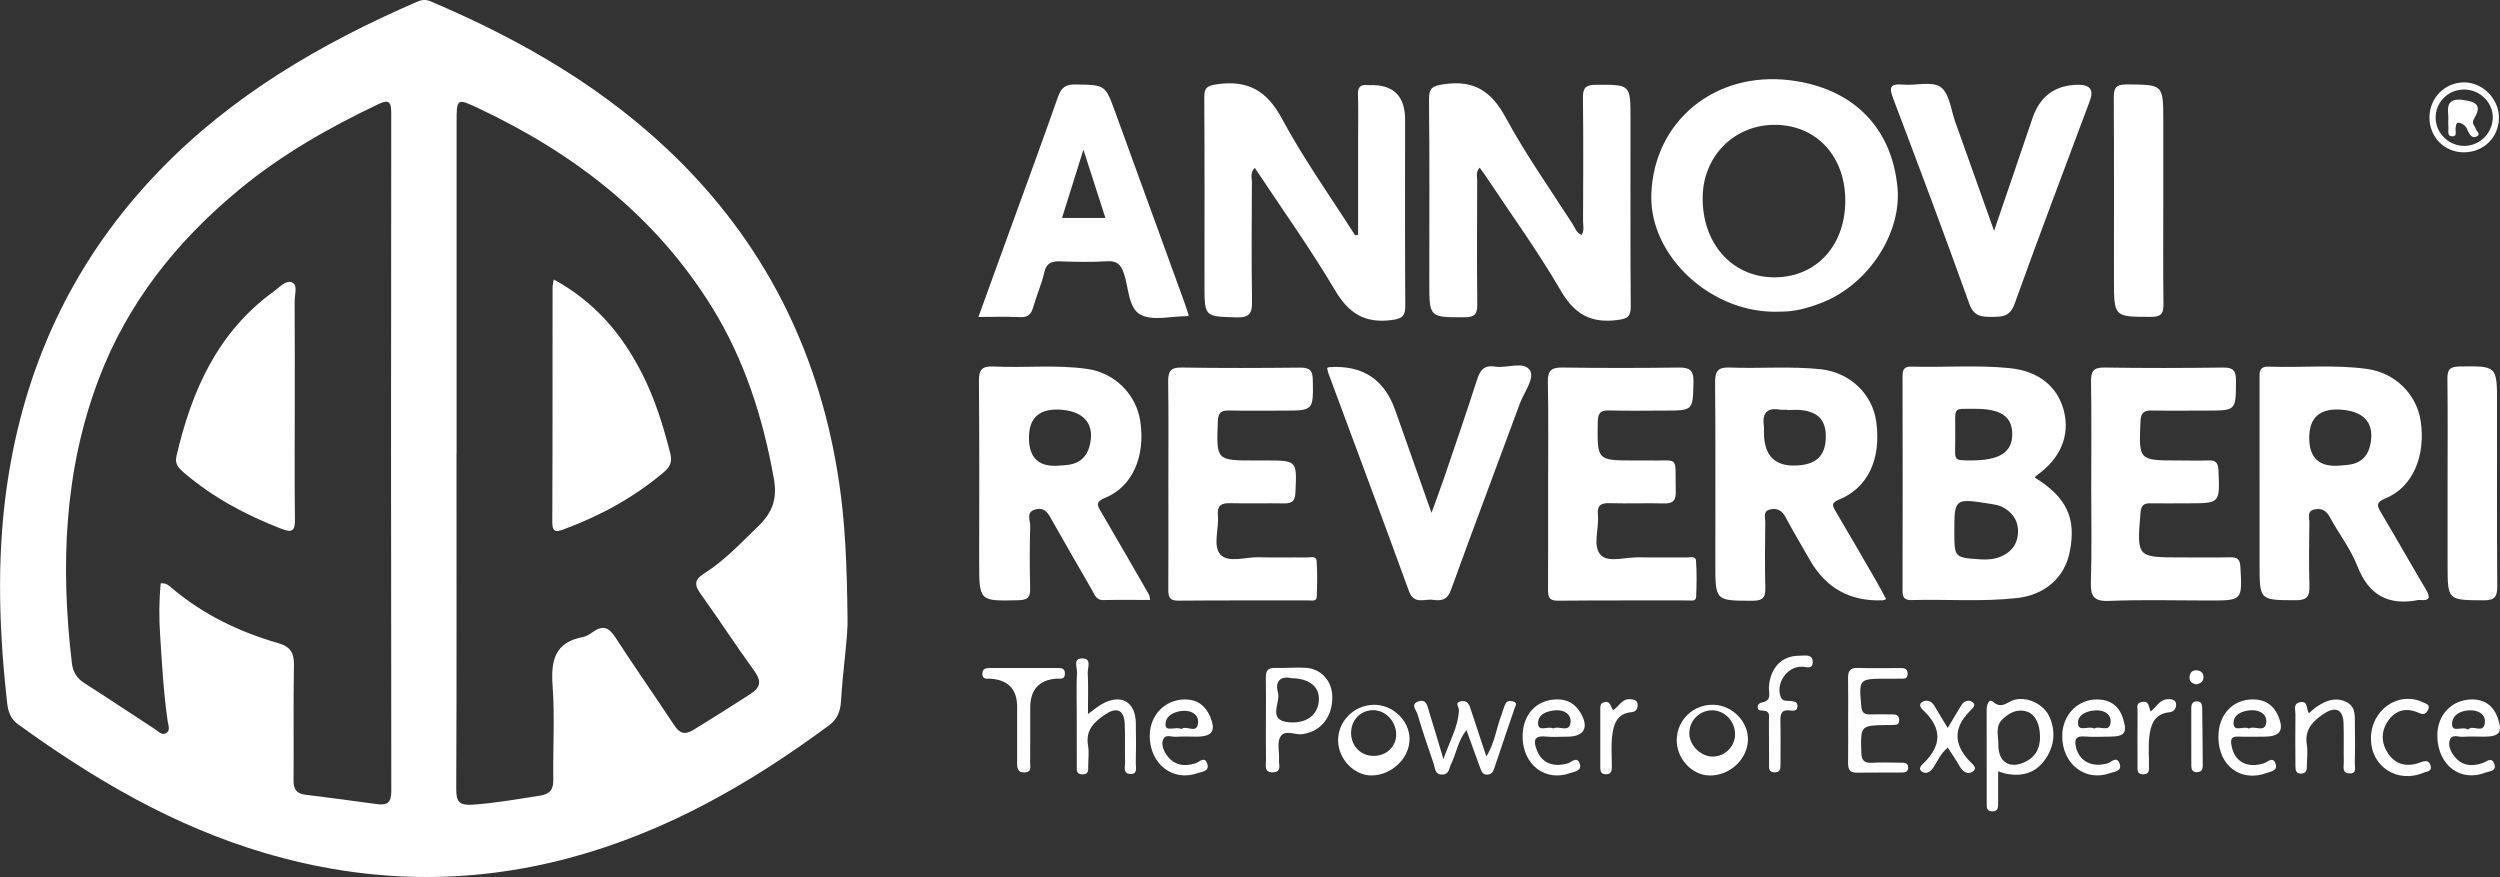 <?xml version="1.0" encoding="UTF-8"?>
<svg id="_Шар_2" data-name="Шар 2" xmlns="http://www.w3.org/2000/svg" viewBox="0 0 862.92 302.71">
  <rect x="0" y="0" width="862.92" height="302.71" fill="#333333" stroke="none"/>
  <defs>
    <style>
      .cls-1 {
        fill: #fff;
        stroke-width: 0px;
      }
    </style>
  </defs>
  <g id="_Шар_2-2" data-name=" Шар 2">
    <g id="PGQ0x8">
      <g>
        <path class="cls-1" d="M292.54,212.99c.25,6.23-1.58,17.63-2.26,29.09-.19,3.16-1.16,6.08-4.02,8.2-27.36,20.26-56.5,36.97-89.7,45.85-35.13,9.4-70.01,8.61-104.86-1.61-31.45-9.23-59.16-25.45-85.45-44.51-3.71-2.68-3.7-6.57-4.09-10.25-2.72-25.42-3.27-50.84.86-76.18,6.53-40.07,23.48-75.04,51.7-104.36C79.97,32.96,110.75,15.01,143.87.65c1.56-.68,2.95-.96,4.71-.21,31.99,13.58,61.66,30.77,86.41,55.58,30.57,30.64,48.27,67.69,54.62,110.34,2.04,13.7,2.71,27.49,2.92,46.62ZM55.46,201.35c2.07-.19,2.99.92,3.96,1.73,10.77,9.04,23.14,15.04,36.53,18.88,4.43,1.27,5.59,3.47,5.51,7.8-.25,13.15-.02,26.32-.14,39.48-.03,3.03.89,4.67,4,5.06,8.24,1.02,16.48,2.11,24.71,3.25,3.48.48,5.04-.37,5.03-4.41-.11-78.12-.11-156.25-.02-234.37,0-4.4-1.56-4.21-4.71-2.7-16.88,8.05-33.04,17.25-47.53,29.18-21.71,17.89-38.79,39.24-48.8,65.79-11.98,31.77-13.12,64.59-9.19,97.87.35,2.98,1.67,5.2,4.31,6.88,8.14,5.18,16.15,10.57,24.25,15.82,1.19.77,2.45,2.31,3.95,1.47,1.6-.9.76-2.78.56-4.14-1.46-9.89-1.96-19.86-2.62-29.82-.4-5.96-.35-11.89.19-17.75ZM157.57,156.42c0,38.65.07,77.3-.09,115.95-.02,4.44,1.14,5.68,5.63,5.38,7.83-.53,15.5-1.91,23.22-3.11,3.55-.55,4.7-2.13,4.65-5.62-.16-10.83.54-21.7-.25-32.47-.63-8.67.85-14.84,10.42-16.65,1.26-.24,2.48-1.03,3.55-1.79,3.28-2.34,5.42-1.63,7.63,1.78,6.6,10.19,13.58,20.14,20.27,30.28,1.9,2.89,3.58,3.7,6.84,1.71,6.53-3.99,12.99-8.08,19.42-12.23,4.06-2.62,3.91-4.74,1.32-8.32-6.26-8.62-12.04-17.59-18.26-26.23-2.2-3.06-2.44-4.88,1.08-7.11,7.06-4.49,12.78-10.59,18.76-16.4,4.8-4.67,6.61-9.32,5.36-16.32-3.74-21.03-10.11-41.02-21.36-59.21-19.47-31.48-47.49-53.08-80.57-68.67-7.56-3.56-7.59-3.51-7.59,5.07,0,37.99,0,75.97,0,113.96Z"/>
        <path class="cls-1" d="M468.78,81.05c0-10.93,0-21.85,0-32.78,0-5.17.12-10.34-.05-15.5-.09-2.62.79-3.74,3.4-3.39.16.02.33,0,.5,0q12.36-.44,12.36,11.88c0,21.33-.07,42.66.07,63.99.02,3.69-.82,4.75-4.83,5.24-9.28,1.14-14.7-2.35-19.44-10.34-8.55-14.42-18.33-28.1-27.67-42.2-1.7,1.6-1,3.36-1.01,4.9-.06,13.66-.17,27.33.05,40.99.07,4.12-.69,5.85-5.38,5.71-11.02-.33-11.03-.06-11.03-11.33,0-21.5.07-42.99-.07-64.49-.02-3.38.86-4.14,4.33-4.64,10.68-1.54,17.26,2.14,22.51,11.93,7.46,13.89,16.71,26.82,25.19,40.16.36-.04.73-.08,1.09-.13Z"/>
        <path class="cls-1" d="M545.92,81.1c1.01-1.59.5-3.28.5-4.85.05-14.16.14-28.32-.04-42.48-.04-3.49.99-4.48,4.47-4.5,11.96-.06,11.95-.2,11.95,11.82,0,21.49-.08,42.98.08,64.47.03,3.61-.88,4.43-4.6,4.9-9.2,1.18-14.8-1.99-19.55-10.15-7.94-13.64-17.25-26.49-25.99-39.66-.61-.91-1.29-1.78-2.01-2.78-1.43,1.53-.84,3.09-.85,4.48-.05,14.16-.12,28.32.03,42.48.03,3.25-.57,4.67-4.3,4.68-12.26.02-12.26.18-12.26-12.19,0-20.99.12-41.98-.1-62.97-.04-4.26,1.45-4.74,5.33-5.3,10.28-1.47,16.24,2.49,21.15,11.55,6.87,12.7,15.28,24.58,23.1,36.76.84,1.3,1.28,3.04,3.08,3.73Z"/>
        <path class="cls-1" d="M702.32,164.81c11.09,6.93,14.43,14.04,12.08,25.72-1.78,8.83-8.56,14.83-18.19,15.9-12.13,1.35-24.31.35-36.46.69-2.51.07-3.06-1.04-3.05-3.29.05-24.66.05-49.32,0-73.99,0-2.25.54-3.36,3.05-3.29,11.32.31,22.67-.62,33.96.52,9.91.99,16.52,6.35,18.66,14.68,2.21,8.57-1.16,16.56-9.38,22.34-.26.18-.45.48-.67.72ZM674.57,183.31c0,9.24,0,9.15,9.13,9.77,2.41.16,4.7-.07,6.81-.92,3.43-1.39,5.72-4,6.03-7.85.31-3.79-1.26-6.75-4.49-8.82-1.89-1.21-4.06-1.43-6.17-1.76-11.06-1.72-11.31-1.49-11.31,9.59ZM674.88,149.94c.13,9.23-1.33,8.95,5.44,8.98,9.96.04,14.35-2.88,14.24-9.25-.11-6.02-4.04-8.63-13.14-8.56-7.72.06-6.42-.97-6.54,8.83Z"/>
        <path class="cls-1" d="M397,207.08c-5.65,0-10.93-.08-16.21.04-2.47.06-2.95-1.9-3.81-3.37-4.6-7.9-9.12-15.85-13.65-23.8-1.32-2.32-2.42-5.02-5.88-4.13-3.47.89-1.79,3.83-1.85,5.79-.21,7.15-.2,14.32-.03,21.47.07,2.95-.74,4.01-3.88,4.09-13.71.34-13.71.44-13.71-13.26,0-20.81.11-41.62-.09-62.43-.04-4.04,1.22-5.16,5.1-4.97,10.79.53,21.64-.71,32.41.85,9.34,1.36,16.77,8.69,18.18,18,1.85,12.12-2.69,22.63-12.08,26.45-3.52,1.43-2.76,2.63-1.4,4.95,5.56,9.46,11.01,18.98,16.49,28.49.16.27.15.64.41,1.84ZM355.16,151.12q0,10.51,10.42,9.59c1.16-.1,2.33-.11,3.47-.3,3.59-.62,5.95-2.59,6.96-6.2,2.05-7.35-1.38-12.04-9.39-12.76q-11.46-1.03-11.46,9.68Z"/>
        <path class="cls-1" d="M614.52,107.57c-23.54,1.09-45.22-19.07-44.54-40.41.81-25.29,21.93-42.67,47.94-39.45,21.62,2.68,35.15,16.25,37.04,37.17,1.4,15.52-9.87,32.94-25.48,39.34-5.12,2.1-10.4,3.47-14.96,3.34ZM636.93,69.86c.27-15.53-9.6-26.56-23.97-26.77-14.05-.2-24.97,10.49-25.25,24.73-.31,15.92,9.86,27.63,24.23,27.9,14.45.27,24.71-10.36,24.99-25.86Z"/>
        <path class="cls-1" d="M651.02,206.85c-.89.27-1.04.35-1.2.36q-16.81.65-25.09-13.89c-2.8-4.91-5.73-9.76-8.38-14.75-1.2-2.25-2.73-3.24-5.19-2.77-2.79.54-1.82,2.82-1.84,4.43-.1,7.49-.18,14.99.01,22.47.08,3.26-.55,4.66-4.31,4.66-12.94-.02-12.94.14-12.94-12.94,0-20.81.09-41.62-.08-62.43-.03-3.85.98-5.29,5.01-5.13,10.47.42,20.99-.53,31.44.59,10.13,1.09,17.86,8.58,19.17,18.12,1.76,12.91-2.85,22.79-12.91,26.91-2.58,1.06-2.31,1.96-1.17,3.89,5,8.44,9.89,16.95,14.8,25.44.89,1.54,1.69,3.15,2.68,5.03ZM616.91,141.53v-.11c-.83,0-1.68.12-2.48-.02-4.8-.85-6.22,1.47-5.59,5.82.09.65.01,1.32.01,1.99q0,12.97,13.08,11.3c5.59-.71,8.28-3.9,8.29-9.83.01-5.56-2.61-8.48-8.35-9.12-1.64-.18-3.31-.03-4.97-.03Z"/>
        <path class="cls-1" d="M779.92,166.31c0-11.82,0-23.64,0-35.45,0-2.22-.28-4.42,3.13-4.3,11.3.4,22.63-.77,33.9.77,9.71,1.32,17.22,8.67,18.61,18.11,1.77,12.03-2.84,22.78-12.08,26.53-3.69,1.5-2.93,2.78-1.45,5.27,5.19,8.72,10.16,17.56,15.34,26.28,1.63,2.74,1.29,3.91-2.05,3.57-.16-.02-.34-.03-.5,0-10.32,2.03-17.16-1.52-21.12-11.67-2.33-5.97-6.43-11.23-9.52-16.93-1.23-2.27-2.8-3.15-5.22-2.68-2.78.55-1.82,2.83-1.84,4.44-.1,7.32-.19,14.65.02,21.97.1,3.51-.71,4.97-4.65,4.96-12.56-.05-12.56.12-12.56-12.42,0-9.49,0-18.98,0-28.46ZM797.07,151.1q0,10.55,10.59,9.6c1-.09,2-.14,2.99-.27,4.12-.52,6.6-2.81,7.49-6.89,1.54-7.08-1.7-11.29-9.34-12.07q-11.73-1.2-11.73,9.62Z"/>
        <path class="cls-1" d="M337.72,109.41c3.16-8.73,6.09-16.82,9.03-24.92,6.18-17.03,12.44-34.02,18.45-51.1,1.13-3.21,2.62-4.29,6.04-4.23,10.24.17,10.24.01,13.71,9.56,7.95,21.86,15.91,43.73,23.85,65.59.55,1.52,1.02,3.07,1.52,4.62-.53.14-.69.21-.85.21-5.32,0-11.52,1.69-15.72-.49-4.33-2.24-4.12-9.27-5.79-14.21-1.09-3.22-2.44-4.48-5.92-4.26-5.31.33-10.66.22-15.98.03-3.05-.11-4.88.52-5.64,3.92-.91,4.03-2.65,7.87-3.78,11.87-.68,2.42-1.76,3.59-4.46,3.46-4.6-.21-9.22-.06-14.47-.06ZM381.55,75.22c-2.45-7.61-4.79-14.88-7.59-23.58-2.71,8.67-5,15.97-7.38,23.58h14.97Z"/>
        <path class="cls-1" d="M721.83,167.3c0-11.82.12-23.65-.07-35.47-.06-3.54.69-5.03,4.61-4.97,13.65.22,27.31.19,40.97.01,3.55-.05,4.47,1.14,4.45,4.56-.05,10.29.09,10.29-10.14,10.29-6.33,0-12.66.09-18.99-.03-2.75-.05-3.7.9-3.83,3.74-.58,13.51-.67,13.51,13.01,13.51,3.5,0,7,.12,10.49-.02,2.63-.11,3.31.99,3.42,3.52.48,11.29.57,11.29-10.62,11.29-4.33,0-8.66.06-12.99,0-2.29-.04-3.1.87-3.3,3.22-1.29,15.46-1.34,15.45,13.92,15.45,5.66,0,11.33.1,16.99-.04,2.51-.06,3.43.68,3.57,3.33.64,11.59.73,11.58-10.77,11.58-11.49,0-23-.33-34.47.14-5.48.23-6.53-1.66-6.37-6.64.36-11.15.11-22.31.11-33.47Z"/>
        <path class="cls-1" d="M534.36,167.33c0-11.82.16-23.65-.09-35.47-.09-4.02,1.27-5.06,5.11-5,13.32.2,26.64.18,39.96.01,3.72-.05,5.28.78,5.19,4.94-.21,9.91.01,9.91-10.14,9.91-6.33,0-12.66.14-18.98-.05-3.13-.1-3.87,1.07-3.91,4.06-.21,13.21-.31,13.21,12.69,13.21,1.33,0,2.67-.03,4,0,11.99.32,9.89-2.31,10.23,10.77.08,3.04-.96,4.13-4,4.06-6.32-.16-12.66.1-18.98-.09-3.11-.09-4.2,1.01-3.89,4.04.48,4.74-2.01,10.79,1.04,13.91,2.59,2.65,8.54.66,13,.74,5.49.11,10.99-.01,16.48.06,1.2.02,3.21-.66,3.34,1.13.3,4.14.22,8.31.05,12.47-.07,1.65-1.74,1.22-2.8,1.22-14.99.03-29.97-.06-44.96.09-3.24.03-3.37-1.63-3.36-4.03.05-11.99.02-23.98.02-35.97Z"/>
        <path class="cls-1" d="M403.28,166.86c0-11.66.1-23.32-.06-34.98-.05-3.46.61-5.09,4.61-5.02,13.66.23,27.32.17,40.98.03,3.23-.03,4.28,1,4.33,4.27.18,10.57.3,10.57-10.48,10.57-6.16,0-12.33.1-18.49-.04-2.75-.06-3.7.82-3.81,3.69-.52,13.56-.61,13.56,12.9,13.56h3.5c11.03,0,10.92,0,10.37,11.17-.14,2.9-1.25,3.69-3.92,3.65-6.16-.11-12.33.08-18.49-.07-3.08-.08-4.66.66-4.34,4.16.43,4.61-1.84,10.57.84,13.54,2.76,3.06,8.81.8,13.41.96,5.49.19,10.99,0,16.49.08,1.2.02,3.2-.65,3.33,1.15.29,4.14.22,8.32.04,12.47-.07,1.63-1.75,1.2-2.82,1.2-14.99.03-29.99-.06-44.98.08-3.18.03-3.44-1.53-3.43-3.99.06-12.16.03-24.32.02-36.48Z"/>
        <path class="cls-1" d="M458.08,126.97c.48-.15.64-.23.8-.24q17.11-1.14,22.71,14.87c4.01,11.43,8.07,22.84,12.53,35.43,1.72-4.8,3.13-8.53,4.41-12.29,3.8-11.16,7.64-22.31,11.25-33.54,1.05-3.25,2.34-5.28,6.2-4.66,4.15.67,9.99-2,12.1,1.27,1.76,2.73-2.03,7.57-3.45,11.43-7.92,21.51-16.04,42.95-23.85,64.5-1.25,3.44-3.42,3.69-6.13,3.3-2.93-.43-6.57,1.82-8.33-3.02-9.15-25.13-18.53-50.18-27.83-75.26-.17-.45-.22-.94-.41-1.8Z"/>
        <path class="cls-1" d="M688.29,79.69c4.67-13.7,8.98-26.24,13.22-38.79q3.93-11.65,16.03-11.64,5.86,0,3.83,5.49c-8.7,23.34-17.57,46.62-25.98,70.07-1.6,4.46-4.18,4.52-7.85,4.55-3.74.02-6.25-.19-7.84-4.63-8.45-23.61-17.27-47.08-26.15-70.53-1.4-3.69-1.58-5.44,3.19-5.01,4.45.41,10.06-1.29,13.11.85,3.02,2.13,3.55,7.87,5.06,12.07,4.35,12.12,8.65,24.27,13.39,37.58Z"/>
        <path class="cls-1" d="M844.83,166.32c0-11.81.09-23.63-.06-35.44-.04-3.12.68-4.33,4.1-4.38,13.04-.18,13.03-.31,13.03,12.91,0,20.97-.07,41.93.07,62.9.02,3.56-.75,4.92-4.66,4.9-12.48-.08-12.48.09-12.48-12.42,0-9.48,0-18.97,0-28.45Z"/>
        <path class="cls-1" d="M746.7,69.3c0,11.81-.1,23.62.06,35.42.04,3.22-.47,4.65-4.23,4.65-12.86-.02-12.86.14-12.86-12.91,0-20.79.06-41.58-.06-62.37-.02-3.39.38-4.99,4.47-4.95,12.62.11,12.62-.08,12.62,12.72,0,9.15,0,18.29,0,27.44Z"/>
        <path class="cls-1" d="M436.95,248.37c0-4.83.06-9.65-.03-14.48-.04-2.24.63-3.4,3.1-3.34,3.49.09,7-.22,10.48-.06,5.39.25,9.21,4.37,9.36,9.79.19,7.16-3.93,12.21-10.31,13.13-2.63.38-6.17-1.83-7.7,1.08-1.1,2.11-.19,5.22-.38,7.87-.12,1.59,1.03,4.04-1.97,4.22-3.33.19-2.49-2.43-2.52-4.24-.08-4.66-.03-9.32-.03-13.98ZM445.8,234.09c-3.6-.83-5.84.88-4.69,4.96.99,3.51-3.92,9.69,3.94,10.27,6.33.46,10.19-2.93,10.19-8.17,0-4.24-3.49-7-9.44-7.06Z"/>
        <path class="cls-1" d="M689.69,266.25c0,4.21,0,7.68,0,11.16,0,1.38-.05,2.68-2.04,2.64-2.04-.04-1.9-1.45-1.9-2.76-.01-10.8,0-21.6-.02-32.4,0-1.64.79-3.87,2.18-2.66,3,2.62,4.82.12,7.13-.6,4.49-1.4,10.48,1.34,12.45,5.96,2.26,5.3,1.49,10.51-1.94,15.06-3.2,4.26-7.77,5.42-12.91,4.46-.79-.15-1.55-.45-2.95-.87ZM704.15,254.35c0-4.4-1.65-7.82-4.53-8.73-3.42-1.07-6.22.46-8.55,2.78-2.47,2.46-1.25,5.7-1.3,8.58-.11,6.33,4.26,8.78,9.87,5.68,3.24-1.79,4.52-4.72,4.52-8.31Z"/>
        <path class="cls-1" d="M637.92,248.69c0-4.82.07-9.64-.03-14.46-.05-2.37.49-3.76,3.28-3.68,4.82.15,9.64.03,14.46.05,1.33,0,2.78-.09,2.82,1.9.04,2.16-1.58,1.69-2.8,1.75-1.49.08-2.99.02-4.49.02-9.59,0-9.57.07-8.7,9.56.21,2.23,1.07,2.82,3.07,2.76,2.66-.08,5.32,0,7.98.01,1.46,0,2.06.74,2.01,2.17-.04,1.49-1.11,1.4-2.09,1.47-.66.05-1.33.01-1.99.02-9.31.15-9.21.15-8.99,9.27.07,2.74.77,3.93,3.68,3.76,3.31-.2,6.65-.06,9.97-.02,1.13.01,2.47-.13,2.53,1.59.06,1.68-1.19,1.8-2.38,1.8-5.15.03-10.31-.02-15.46.04-2.58.03-2.92-1.49-2.89-3.57.06-4.82.02-9.64.02-14.46Z"/>
        <path class="cls-1" d="M498.23,262.03c2.19-6.33,5.12-11.17,5.35-16.94.04-1.1-1.66-2.59.75-3.04,1.86-.34,2.68.8,3.19,2.39,1.75,5.36,3.54,10.71,5.52,16.69,2.95-4.83,3.47-9.93,5.27-14.54.48-1.23.77-2.55,1.36-3.73.53-1.07,1.66-.99,2.64-.72,1.61.45.74,1.54.46,2.37-2.33,6.92-4.72,13.83-7.03,20.76-.41,1.24-.96,2.03-2.37,2.1-1.55.08-1.98-1.04-2.38-2.11-1.56-4.19-3.06-8.41-4.82-13.29-3.02,3.86-3.51,8.2-5.36,11.89-.7,1.4-.6,3.41-2.89,3.5-2.72.11-2.54-2.27-3.08-3.81-1.97-5.64-3.86-11.31-5.57-17.04-.41-1.38-2.55-3.5.35-4.42,2.85-.91,3.09,1.78,3.65,3.57,1.59,5.04,3.07,10.11,4.95,16.35Z"/>
        <path class="cls-1" d="M375.52,246.47c2.18-1.58,3.43-2.67,4.85-3.46,6.52-3.64,11.53-.87,11.68,6.5.1,4.65.09,9.31-.02,13.96-.03,1.44.79,3.81-1.94,3.67-2.6-.13-1.7-2.44-1.75-3.88-.13-4.48.08-8.98-.12-13.46-.21-4.65-2.64-5.87-6.54-3.32-3.86,2.52-7.06,5.45-6.12,10.87.39,2.26.07,4.64.06,6.97,0,1.5.21,3.09-2.17,2.95-2.09-.12-1.76-1.61-1.77-2.86-.04-5.98-.02-11.97-.02-17.95,0-4.82-.14-9.65.08-14.45.08-1.66-1.42-4.69,1.69-4.75,3.57-.06,1.93,3.22,2.02,5.01.24,4.44.08,8.91.08,14.21Z"/>
        <path class="cls-1" d="M578.76,255.28c.13-6.82,5.76-12.17,12.64-12.02,6.57.15,12.17,5.9,11.93,12.26-.25,6.72-6.43,12.34-13.38,12.15-6.1-.16-11.32-5.95-11.2-12.39ZM598.89,253.5c.03-4.6-3.67-8.41-8.08-8.32-4.36.09-7.8,3.7-7.71,8.09.09,4.11,4.06,7.94,8.16,7.88,4.18-.06,7.6-3.49,7.63-7.64Z"/>
        <path class="cls-1" d="M474.13,243.27c6.54-.12,12.37,5.42,12.4,11.78.03,6.58-6.03,12.47-12.97,12.61-6.04.12-11.59-5.56-11.69-11.94-.1-6.73,5.41-12.32,12.26-12.45ZM474.35,260.91c4.35-.09,7.63-3.32,7.57-7.47-.06-4.58-3.75-8.38-8.08-8.31-4.38.07-7.63,3.6-7.49,8.13.14,4.47,3.56,7.75,8,7.66Z"/>
        <path class="cls-1" d="M351.08,250.43c0-2.16,0-4.33,0-6.49q0-9-9.11-9.68c-1.23-.09-2.9.42-2.88-1.72.02-1.9,1.42-1.96,2.81-1.96,7.66,0,15.32,0,22.97,0,1.35,0,2.75-.05,2.71,1.97-.04,2.18-1.67,1.61-2.87,1.69q-9.11.66-9.11,10.09c0,6.33.03,12.65-.03,18.98-.01,1.34.61,3.18-1.83,3.31-2.41.13-2.67-1.38-2.66-3.22.01-4.33,0-8.66,0-12.98Z"/>
        <path class="cls-1" d="M396.86,253.96c0-7.08,5.22-12.5,12.11-12.54,4.11-.02,6.99,1.97,8.6,5.65,2.28,5.21.96,7.19-4.63,7.2-2.33,0-4.67-.12-6.99.04-1.53.11-3.67-1.01-4.46.91-.69,1.68.03,3.66,1.08,5.21,2.51,3.7,5.97,4.3,10.09,3.04,1.27-.39,3.16-2.66,4.06.18.84,2.63-1.9,2.7-3.32,3.21-8.62,3.07-16.55-3.18-16.56-12.9ZM407.81,251.64c1.7-1.49,5.44,2.01,5.74-2.26.18-2.6-2.11-4.08-4.75-4.03-3.26.06-6.59,1.57-6.51,4.81.06,2.6,3.6.47,5.52,1.48Z"/>
        <path class="cls-1" d="M711.82,254.11c-.03-7.31,5.36-12.89,12.37-12.68,4.26.13,7.2,2.26,8.53,6.35,1.69,5.18.74,6.47-4.64,6.48-2.82,0-5.66.18-8.46-.05-3.1-.25-3.7,1.02-3.04,3.75,1.18,4.88,5.52,7.05,10.87,5.53,1.3-.37,3.09-2.66,4.14-.01,1.08,2.71-1.78,2.85-3.19,3.36-8.6,3.11-16.55-3.07-16.59-12.74ZM722.82,251.5c1.83-1.22,5.26,1.51,5.68-2.03.33-2.84-2.03-4.38-4.97-4.28-3.08.1-6.36,1.4-6.28,4.44.08,3.25,3.74.69,5.57,1.87Z"/>
        <path class="cls-1" d="M841.29,254.25c-.18-7.24,4.7-12.62,11.68-12.82,4.56-.13,7.63,2.12,9.15,6.31,1.8,4.95.64,6.52-4.57,6.53-2.5,0-5.01-.13-7.49.05-1.51.11-3.63-1.03-4.42.99-.69,1.75.07,3.67,1.12,5.2,2.54,3.7,6.05,4.27,10.13,2.89,1.37-.46,3.17-2.36,4.08.32.85,2.49-1.75,2.45-3.03,2.95-8.65,3.37-16.41-2.47-16.65-12.43ZM851.92,251.84c1.51-1.93,5.23,1.66,5.76-2.26.39-2.82-1.95-4.4-4.86-4.41-3.36,0-6.5,1.53-6.45,4.82.05,3.06,3.52.52,5.55,1.84Z"/>
        <path class="cls-1" d="M765.72,254.49c-.07-7.71,4.82-13.07,11.96-13.08,4.1,0,7.05,1.94,8.64,5.63,2.2,5.1.72,7.21-4.79,7.23-3,0-6,.09-8.99-.02-2.43-.09-2.67,1.01-2.3,3.08,1.02,5.6,5.33,7.97,11.19,6.13,1.3-.41,3.15-2.56,4.05.24.75,2.35-1.7,2.58-3.07,3.09-8.91,3.32-16.61-2.4-16.69-12.3ZM776.22,251.49c1.95-1.24,5.62,1.7,6.02-2.15.29-2.73-2.21-4.33-5.13-4.19-3.06.15-6.24,1.37-6.16,4.55.08,3.21,3.53.68,5.27,1.78Z"/>
        <path class="cls-1" d="M525.56,254.58c-.15-7.75,4.54-13,11.75-13.17,3.67-.09,6.42,1.54,8.24,4.63,3.01,5.11,1.25,8.23-4.54,8.23-2.49,0-5.01.2-7.47-.04-4.31-.42-4.22,1.72-3.07,4.73,1.67,4.37,5.58,5.97,10.62,4.55,1.32-.37,3.18-2.6,4.15,0,.97,2.59-1.83,2.81-3.27,3.33-8.5,3.08-16.23-2.77-16.41-12.27ZM536.1,251.48c1.94-1.2,5.58,1.68,6.01-2.12.31-2.7-2.08-4.39-5.04-4.2-2.99.19-6.22,1.29-6.18,4.48.04,3.29,3.5.72,5.21,1.83Z"/>
        <path class="cls-1" d="M796.97,246.17c1.04-.86,1.86-1.68,2.8-2.31,3.02-1.99,6.2-3.3,9.83-1.69,3.72,1.65,3.17,5.08,3.23,8.18.07,4.32.1,8.65-.03,12.97-.04,1.41.86,3.78-1.94,3.63-2.57-.14-1.83-2.35-1.86-3.86-.09-4.49.07-8.98-.08-13.46-.15-4.61-2.63-5.94-6.51-3.44-3.86,2.5-7.07,5.44-6.17,10.88.4,2.42.02,4.97.02,7.47,0,1.28-.26,2.31-1.79,2.46-1.96.19-2.15-1.16-2.16-2.55-.04-5.98-.09-11.97,0-17.95.02-1.47-.88-3.59,1.54-4.11,2.87-.62,2.11,2.26,3.11,3.8Z"/>
        <path class="cls-1" d="M621.66,230.13c-5,.05-8.76,5.88-7.03,10.4.67,1.75,2.1,1.26,3.33,1.42,1.17.15,2.46.13,2.46,1.77,0,1.81-1.48,1.63-2.52,1.5-3.18-.39-3.43,1.4-3.36,3.88.12,4.82.03,9.64.03,14.46,0,1.53.08,3.14-2.2,3.02-2.01-.11-1.74-1.66-1.75-2.92-.04-4.99.02-9.97-.05-14.96-.02-1.34.61-3.17-1.76-3.41-.9-.09-2.2.18-2.11-1.36.06-.94.84-1.34,1.71-1.52,3.3-.68,2.03-3.35,2.16-5.26.45-6.64,4.38-10.84,10.56-10.82,1.76,0,4.59-.7,4.57,2.17-.02,2.94-2.68,1.44-4.04,1.63Z"/>
        <path class="cls-1" d="M818.37,254.97c-.04-9.99,9.57-16.64,18.09-12.5.97.47,2.45.74,1.69,2.39-.61,1.32-1.4,2.05-3.12,1.26-4.34-2-8.19-1.16-10.87,2.89-2.43,3.68-2.22,7.68.24,11.23,2.75,3.96,6.81,4.55,11.09,2.9,1.76-.68,2.93-.7,3.48,1.15.59,1.97-1.33,1.99-2.38,2.43-9.13,3.79-18.18-2.07-18.22-11.74Z"/>
        <path class="cls-1" d="M672.29,251.28c1.75-2.93,3.2-5.3,4.6-7.71.91-1.57,2.48-2.16,3.79-1.33,1.77,1.13-.03,2.46-.72,3.16-5.76,5.83-5.67,11.49-.06,17.38.77.81,2.93,2.27.98,3.57-1.72,1.14-3.4.02-4.46-1.84-1.23-2.15-2.64-4.19-4.1-6.48-2.45,2-3.51,4.65-5.03,6.94-.95,1.43-2.37,2.3-3.76,1.45-1.86-1.14-.01-2.52.66-3.19,5.95-5.95,6.13-11.73.03-17.7-.71-.69-2.44-2.11-.73-3.21,1.46-.93,3.19-.44,4.22,1.34,1.39,2.39,2.85,4.74,4.6,7.63Z"/>
        <path class="cls-1" d="M850.54,52.58c-6.72.06-11.97-5.19-11.97-12,0-6.75,5.24-12.09,11.9-12.14,6.41-.05,12.08,5.65,12.08,12.12,0,6.79-5.17,11.96-12.02,12.02ZM840.72,39.97c-.35,5.28,3.86,10.02,9.2,10.36,5.39.35,10.03-3.69,10.48-9.11.43-5.23-3.8-9.95-9.23-10.3-5.47-.34-10.09,3.66-10.45,9.04Z"/>
        <path class="cls-1" d="M742.31,245.59c2.12-1.64,3.06-3.89,5.45-4.21,1.4-.19,3.09.04,3.33,1.4.21,1.22-.35,2.89-2.33,3.08-5.22.51-6.46,4.44-6.91,8.63-.35,3.28-.05,6.62-.1,9.94-.02,1.27.26,2.73-1.81,2.83-2.38.11-2.14-1.5-2.14-2.98-.01-6.3-.05-12.6.02-18.9.01-1.15-.6-2.69,1.48-3.08,2.55-.49,2.31,1.59,3.01,3.3Z"/>
        <path class="cls-1" d="M556.76,245.13c2.09-1.27,2.97-3.75,5.46-3.79,1.34-.02,2.97.21,3.04,1.82.05,1.09-.28,2.51-2.2,2.67-5.02.44-6.18,4.36-6.61,8.36-.37,3.46-.1,6.99-.09,10.49,0,1.49-.28,2.62-2.16,2.56-1.66-.05-1.83-1.13-1.83-2.36-.01-6.66-.02-13.32,0-19.98,0-.96-.11-2.04,1.15-2.46,2.32-.77,2.44,1.54,3.25,2.7Z"/>
        <path class="cls-1" d="M756.36,254.35c0-3.31-.02-6.62,0-9.93,0-1.26.32-2.31,1.9-2.33,1.65-.02,1.85,1.19,1.87,2.36.1,6.62.14,13.24.19,19.85.01,1.33-.5,2.23-2.01,2.25-1.58.02-1.93-1.01-1.94-2.27-.03-3.31,0-6.62-.01-9.93Z"/>
        <path class="cls-1" d="M758.09,236.23c-1.75-.33-2.52-1.24-2.31-2.81.17-1.32,1-2.11,2.33-2.06,1.52.06,2.52.93,2.46,2.49-.06,1.59-1.29,2.12-2.48,2.38Z"/>
        <path class="cls-1" d="M101.74,140.51c0,12.97-.1,25.95.06,38.92.05,3.84-.99,4.5-4.54,3.14-12.35-4.75-23.85-10.89-33.93-19.56-1.76-1.51-3.02-2.98-2.44-5.49,5.22-22.55,14.16-42.9,33.69-56.98,1.96-1.41,4.2-4.1,6.37-2.99,1.88.96.73,4.28.75,6.53.08,12.14.04,24.28.04,36.42Z"/>
        <path class="cls-1" d="M191.14,96.48c14.28,7.76,23.7,19.05,30.6,32.7,4.37,8.64,7.2,17.84,9.59,27.19.68,2.65.24,4.54-2.06,6.49-10.28,8.74-21.87,15.07-34.44,19.76-2.52.94-4.22,1.49-4.2-2.47.13-26.98.08-53.95.1-80.93,0-.65.19-1.29.41-2.74Z"/>
        <path class="cls-1" d="M845.08,40.19c-.17-2.64-.92-6.51,5.18-5.68,5,.68,6.27,2.18,3.7,6.49-1.07,1.8.3,2.28.54,3.37.2.92,2.08,1.88.27,2.77-1.23.6-2.15-.34-2.71-1.49-.36-.74-.64-1.58-1.19-2.15-.52-.54-1.32-1.03-2.05-1.12-1.14-.14-1.03.91-1.21,1.69-.25,1.1.77,3.18-1.36,2.97-1.77-.17-.99-2.12-1.14-3.32-.1-.81-.02-1.65-.02-3.53Z"/>
      </g>
    </g>
  </g>
</svg>
